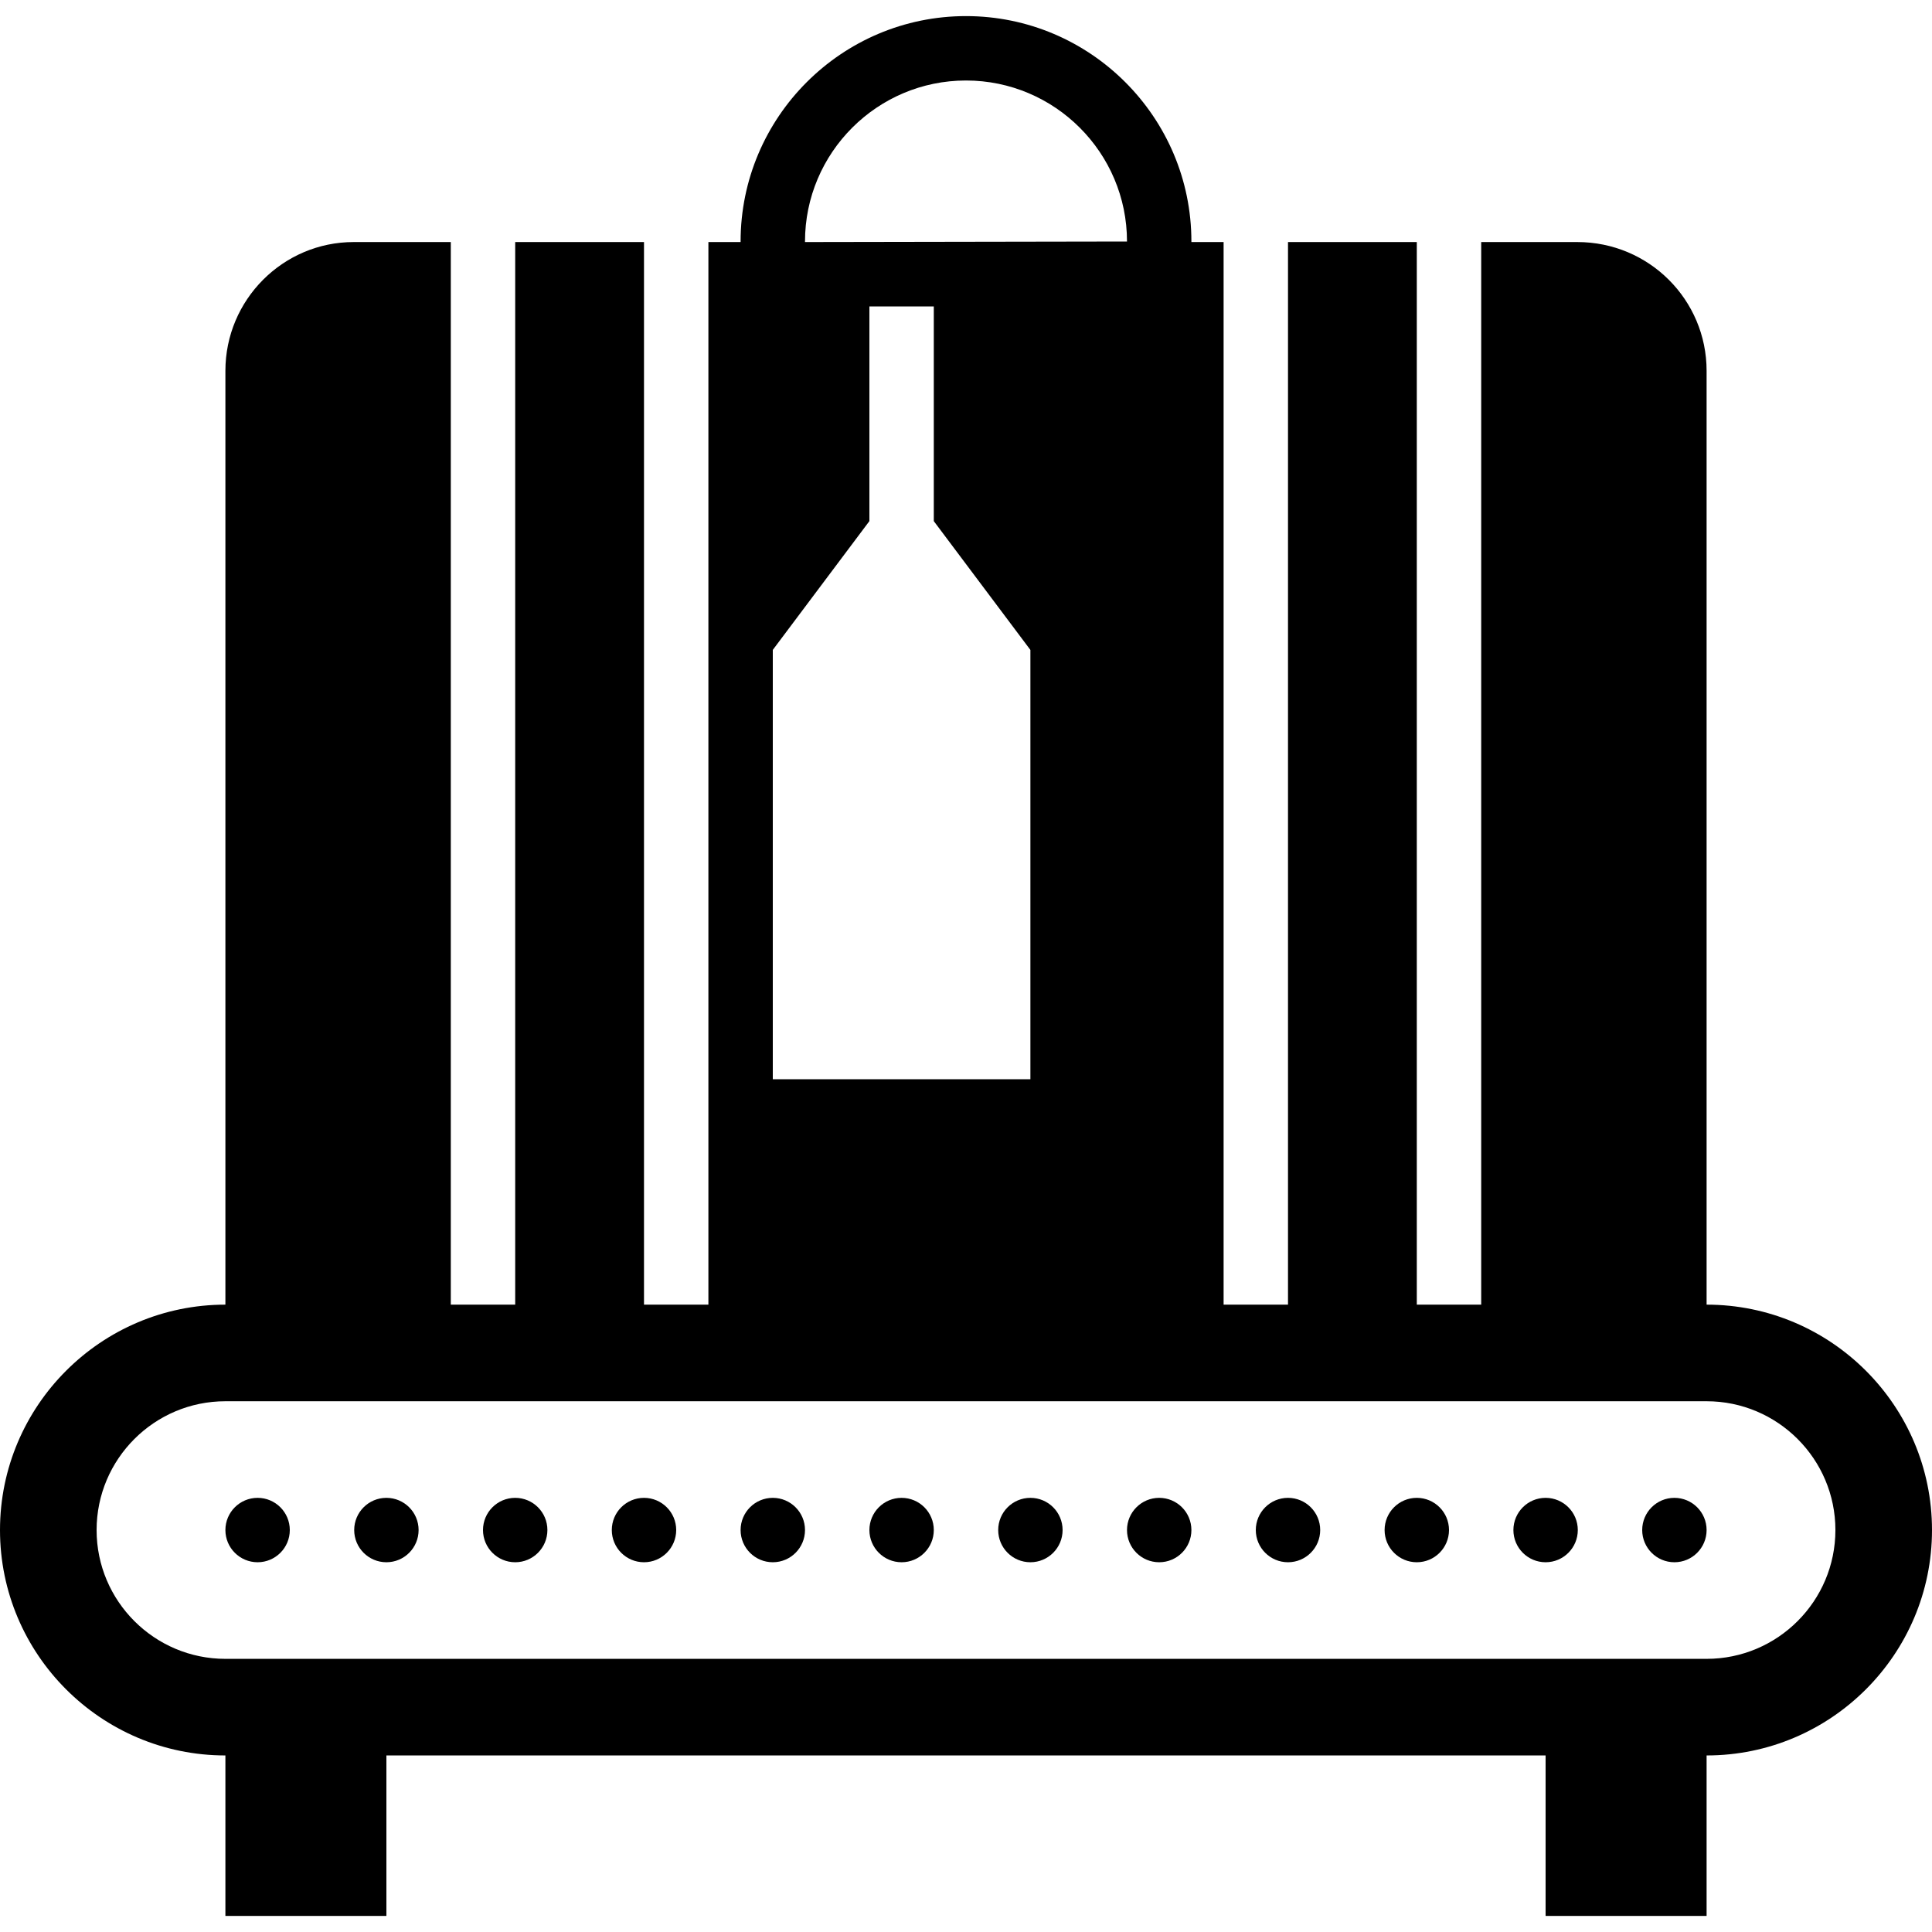 <?xml version="1.0" encoding="iso-8859-1"?>
<!-- Generator: Adobe Illustrator 19.0.0, SVG Export Plug-In . SVG Version: 6.00 Build 0)  -->
<svg version="1.1" id="Capa_1" xmlns="http://www.w3.org/2000/svg" xmlns:xlink="http://www.w3.org/1999/xlink" x="0px" y="0px"
	 viewBox="0 0 60 60" style="enable-background:new 0 0 60 60;" xml:space="preserve">
<g>
	<path d="M53,40.517v-29c0-2.206-1.788-4-4.017-4H46v33h-2v-33h-4v33h-2v-33h-1V7.5c0-3.86-3.141-7-7-7s-7,3.14-7,7v0.017h-1v33h-2
		v-33h-4v33h-2v-33h-3.014c-2.198,0-3.986,1.794-3.986,4v29c-3.859,0-7,3.14-7,7s3.141,7,7,7V59.5h5v-4.983h36V59.5h5v-4.983
		c3.859,0,7-3.14,7-7S56.859,40.517,53,40.517z M25,7.5c0-2.757,2.243-5,5-5s5,2.243,5,5L25,7.517V7.5z M24,20.183l3-4V9.517h2
		v6.667l3,4v13.333h-8V20.183z M53,51.517H7c-2.206,0-4-1.794-4-4s1.794-4,4-4h46c2.206,0,4,1.794,4,4S55.206,51.517,53,51.517z"/>
	<circle cx="8" cy="47.517" r="1"/>
	<circle cx="12" cy="47.517" r="1"/>
	<circle cx="16" cy="47.517" r="1"/>
	<circle cx="20" cy="47.517" r="1"/>
	<circle cx="24" cy="47.517" r="1"/>
	<circle cx="28" cy="47.517" r="1"/>
	<circle cx="32" cy="47.517" r="1"/>
	<circle cx="36" cy="47.517" r="1"/>
	<circle cx="40" cy="47.517" r="1"/>
	<circle cx="44" cy="47.517" r="1"/>
	<circle cx="48" cy="47.517" r="1"/>
	<circle cx="52" cy="47.517" r="1"/>
</g>
<g>
</g>
<g>
</g>
<g>
</g>
<g>
</g>
<g>
</g>
<g>
</g>
<g>
</g>
<g>
</g>
<g>
</g>
<g>
</g>
<g>
</g>
<g>
</g>
<g>
</g>
<g>
</g>
<g>
</g>
</svg>
